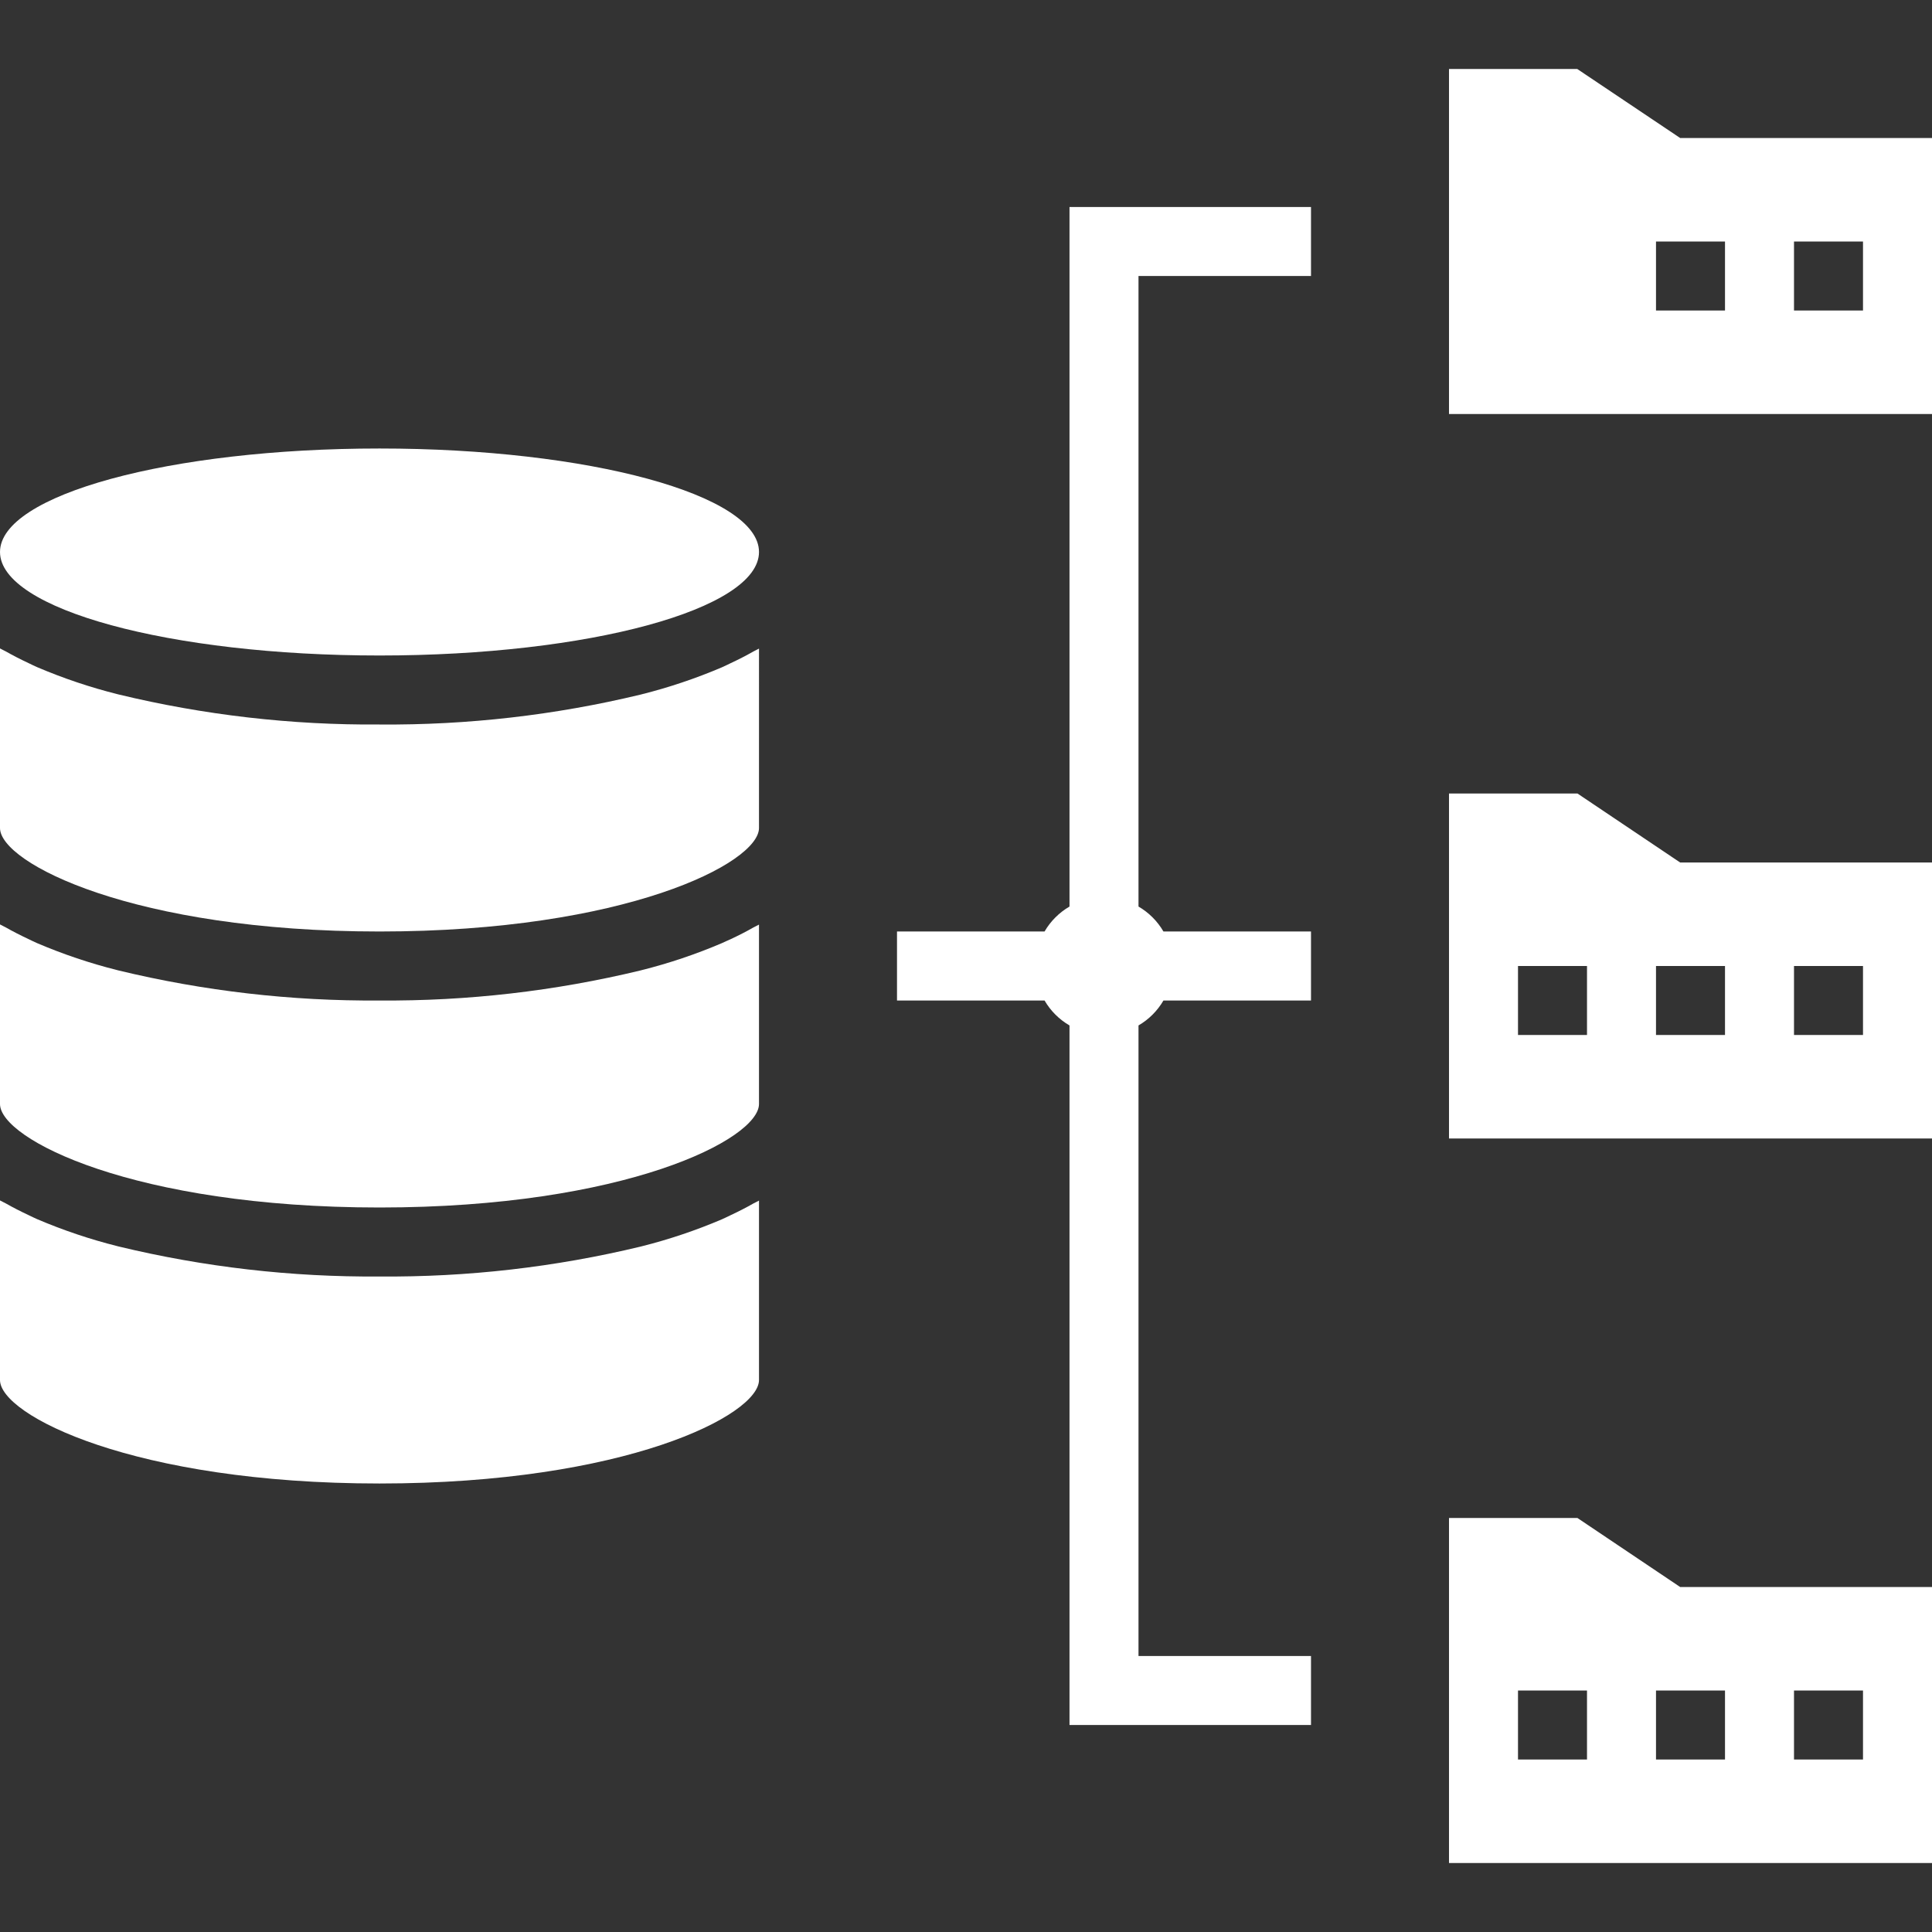 <svg height="448pt" fill="white" viewBox="0 -16 448 448" width="448pt" xmlns="http://www.w3.org/2000/svg"><rect x="0" y="-16" width="448" height="448" fill="#333333" stroke="none"/><path d="m304 48v-16h-56v162.215c-2.398 1.395-4.391 3.387-5.785 5.785h-34.215v16h34.215c1.395 2.398 3.387 4.391 5.785 5.785v162.215h56v-16h-40v-146.215c2.398-1.395 4.391-3.387 5.785-5.785h34.215v-16h-34.215c-1.395-2.398-3.387-4.391-5.785-5.785v-146.215zm0 0"/><path d="m167.367 202.711c-6.027 2.57-12.25 4.664-18.605 6.258l-.242.062c-19.812 4.785-40.137 7.125-60.52 6.969-20.383.156-40.707-2.184-60.52-6.969l-.242-.062c-6.355-1.594-12.578-3.688-18.605-6.258-.688-.297-1.312-.613-1.969-.926-1.887-.883-3.672-1.793-5.359-2.754-.41-.238-.906-.43-1.305-.672v41.641c0 8.152 31.062 24 88 24s88-15.848 88-24v-41.602c-.398.242-.895.434-1.305.672-1.688.961-3.473 1.875-5.359 2.754-.656.273-1.281.574-1.969.887zm0 0"/><path d="m176 134.398c-.398.242-.895.434-1.305.672-1.688.961-3.473 1.875-5.359 2.754-.656.312-1.281.633-1.969.93-6.027 2.566-12.25 4.66-18.605 6.254l-.242.062c-19.816 4.77-40.141 7.098-60.52 6.93-20.383.156-40.707-2.184-60.52-6.969l-.242-.062c-6.355-1.594-12.578-3.688-18.605-6.258-.688-.297-1.312-.613-1.969-.926-1.887-.883-3.672-1.793-5.359-2.754-.41-.238-.906-.43-1.305-.672v41.641c0 8.152 31.062 24 88 24s88-15.848 88-24zm0 0"/><path d="m176 112c0-13.254-39.398-24-88-24s-88 10.746-88 24 39.398 24 88 24 88-10.746 88-24zm0 0"/><path d="m88 328c56.938 0 88-15.848 88-24v-41.602c-.398.242-.895.434-1.305.672-1.688.961-3.473 1.875-5.359 2.754-.656.312-1.281.633-1.969.93-6.027 2.566-12.25 4.66-18.605 6.254l-.242.062c-19.816 4.77-40.141 7.098-60.52 6.93-20.383.156-40.707-2.184-60.52-6.969l-.242-.062c-6.355-1.594-12.578-3.688-18.605-6.258-.688-.297-1.312-.613-1.969-.926-1.887-.883-3.672-1.793-5.359-2.754-.41-.238-.906-.43-1.305-.672v41.641c0 8.152 31.062 24 88 24zm0 0"/><path d="m352 40h16v16h-16zm0 0"/><path d="m448 80v-64h-58.398l-23.859-16h-29.742v80zm-32-40h16v16h-16zm-32 0h16v16h-16zm0 0"/><path d="m448 248v-64h-58.398l-23.816-16h-29.785v80zm-32-40h16v16h-16zm-32 0h16v16h-16zm-32 0h16v16h-16zm0 0"/><path d="m448 416v-64h-58.398l-23.816-16h-29.785v80zm-32-40h16v16h-16zm-32 0h16v16h-16zm-32 0h16v16h-16zm0 0"/></svg>